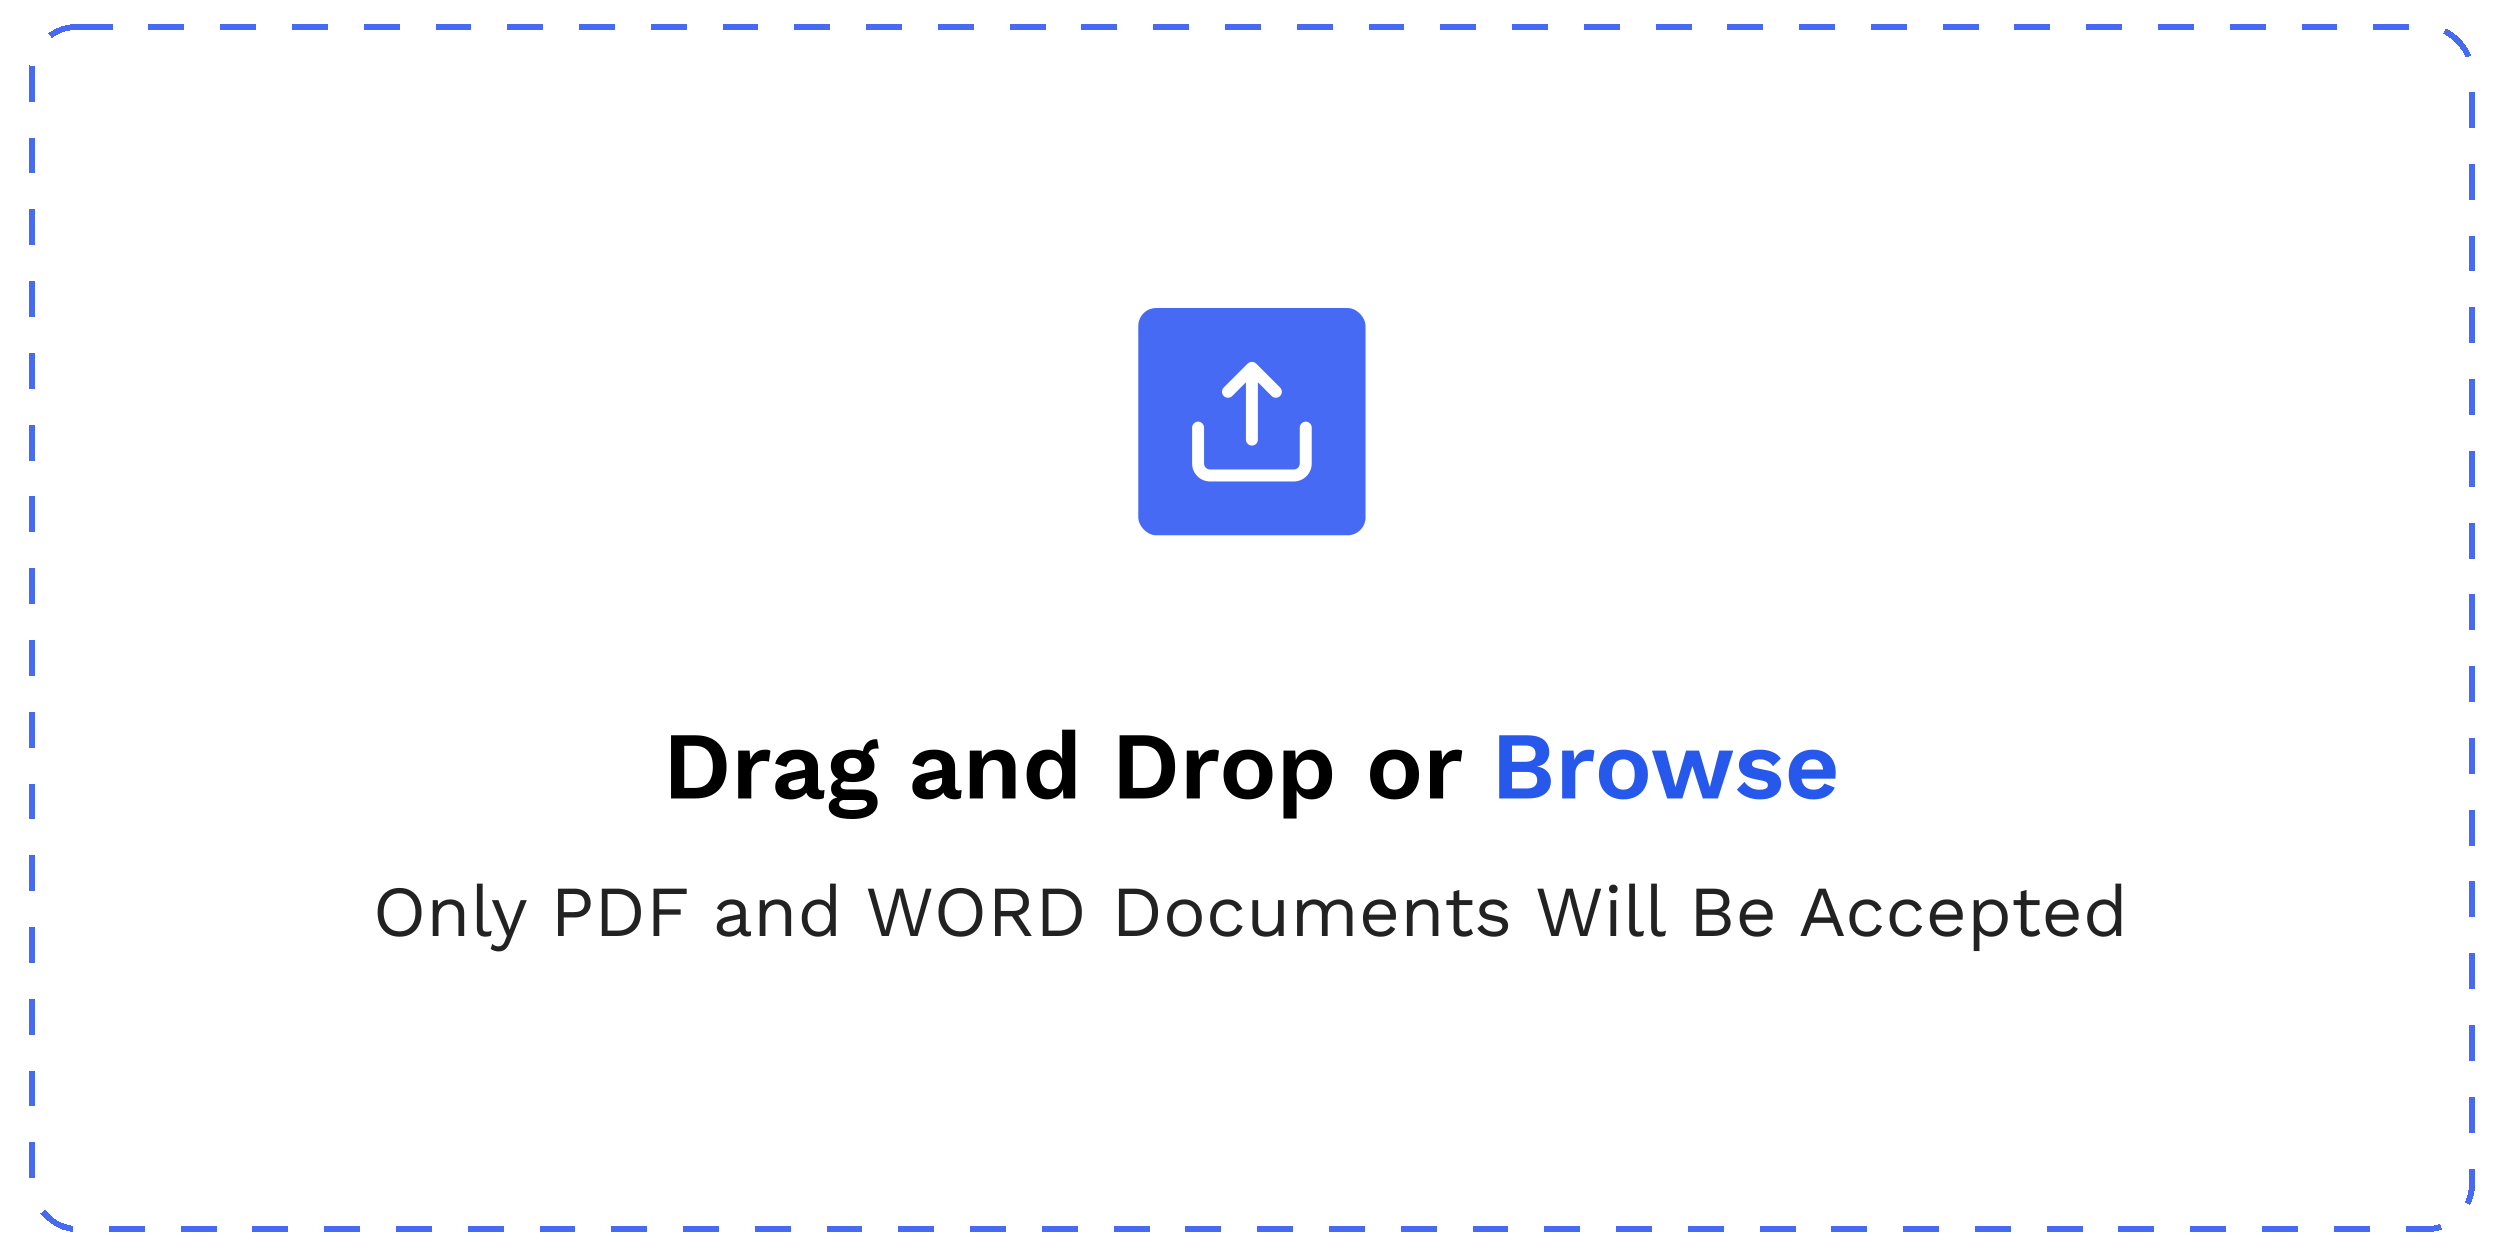 <svg width="418" height="210" viewBox="0 0 418 210" fill="none" xmlns="http://www.w3.org/2000/svg">
<g filter="url(#filter0_d_689_24974)">
<rect x="4.82" width="409" height="202" rx="8" fill="white" shape-rendering="crispEdges"/>
<rect x="5.32" y="0.5" width="408" height="201" rx="7.5" stroke="#466AF3" stroke-dasharray="6 6" shape-rendering="crispEdges"/>
<rect x="189.82" y="47" width="39" height="39" rx="3.5" fill="#466AF3"/>
<rect x="189.82" y="47" width="39" height="39" rx="3.5" stroke="white"/>
<path d="M206.03 62.21L208.32 59.91V69.5C208.32 69.765 208.426 70.019 208.613 70.207C208.801 70.394 209.055 70.5 209.32 70.5C209.586 70.5 209.84 70.394 210.027 70.207C210.215 70.019 210.32 69.765 210.32 69.5V59.91L212.61 62.21C212.703 62.304 212.814 62.378 212.936 62.429C213.058 62.48 213.188 62.506 213.32 62.506C213.452 62.506 213.583 62.48 213.705 62.429C213.827 62.378 213.937 62.304 214.03 62.21C214.124 62.117 214.198 62.006 214.249 61.885C214.3 61.763 214.326 61.632 214.326 61.5C214.326 61.368 214.3 61.237 214.249 61.115C214.198 60.993 214.124 60.883 214.03 60.79L210.03 56.79C209.935 56.699 209.823 56.627 209.7 56.58C209.457 56.48 209.184 56.48 208.94 56.58C208.818 56.627 208.705 56.699 208.61 56.79L204.61 60.79C204.517 60.883 204.443 60.994 204.393 61.116C204.342 61.237 204.316 61.368 204.316 61.5C204.316 61.632 204.342 61.762 204.393 61.884C204.443 62.006 204.517 62.117 204.61 62.21C204.704 62.303 204.814 62.377 204.936 62.428C205.058 62.478 205.188 62.504 205.32 62.504C205.452 62.504 205.583 62.478 205.705 62.428C205.826 62.377 205.937 62.303 206.03 62.21ZM218.32 66.5C218.055 66.5 217.801 66.605 217.613 66.793C217.426 66.98 217.32 67.235 217.32 67.5V73.5C217.32 73.765 217.215 74.019 217.027 74.207C216.84 74.394 216.586 74.5 216.32 74.5H202.32C202.055 74.5 201.801 74.394 201.613 74.207C201.426 74.019 201.32 73.765 201.32 73.5V67.5C201.32 67.235 201.215 66.98 201.027 66.793C200.84 66.605 200.586 66.5 200.32 66.5C200.055 66.5 199.801 66.605 199.613 66.793C199.426 66.98 199.32 67.235 199.32 67.5V73.5C199.32 74.296 199.636 75.059 200.199 75.621C200.762 76.184 201.525 76.5 202.32 76.5H216.32C217.116 76.5 217.879 76.184 218.442 75.621C219.004 75.059 219.32 74.296 219.32 73.5V67.5C219.32 67.235 219.215 66.98 219.027 66.793C218.84 66.605 218.586 66.5 218.32 66.5Z" fill="white"/>
<path d="M116.276 118.94C117.93 118.94 119.21 119.399 120.116 120.316C121.023 121.223 121.476 122.524 121.476 124.22C121.476 125.905 121.023 127.207 120.116 128.124C119.21 129.041 117.93 129.5 116.276 129.5H112.196V118.94H116.276ZM116.164 127.74C117.167 127.74 117.919 127.441 118.42 126.844C118.932 126.236 119.188 125.361 119.188 124.22C119.188 123.079 118.932 122.209 118.42 121.612C117.919 121.004 117.167 120.7 116.164 120.7H114.404V127.74H116.164ZM123.425 129.5V121.5H125.329L125.473 123.068C125.687 122.513 125.996 122.087 126.401 121.788C126.817 121.489 127.335 121.34 127.953 121.34C128.135 121.34 128.3 121.356 128.449 121.388C128.599 121.42 128.721 121.463 128.817 121.516L128.561 123.356C128.455 123.313 128.321 123.281 128.161 123.26C128.012 123.239 127.815 123.228 127.569 123.228C127.249 123.228 126.94 123.308 126.641 123.468C126.343 123.617 126.097 123.852 125.905 124.172C125.713 124.481 125.617 124.876 125.617 125.356V129.5H123.425ZM134.595 124.396C134.595 123.937 134.461 123.58 134.195 123.324C133.939 123.068 133.597 122.94 133.171 122.94C132.776 122.94 132.429 123.041 132.131 123.244C131.832 123.447 131.613 123.783 131.475 124.252L129.603 123.676C129.784 122.972 130.179 122.407 130.787 121.98C131.405 121.553 132.232 121.34 133.267 121.34C133.971 121.34 134.584 121.452 135.107 121.676C135.629 121.889 136.035 122.215 136.323 122.652C136.621 123.089 136.771 123.639 136.771 124.3V127.548C136.771 127.953 136.963 128.156 137.347 128.156C137.528 128.156 137.699 128.129 137.859 128.076L137.731 129.436C137.453 129.575 137.107 129.644 136.691 129.644C136.317 129.644 135.981 129.58 135.683 129.452C135.384 129.324 135.149 129.132 134.979 128.876C134.808 128.609 134.723 128.279 134.723 127.884V127.82L135.107 127.756C135.043 128.161 134.867 128.508 134.579 128.796C134.291 129.073 133.939 129.287 133.523 129.436C133.117 129.585 132.696 129.66 132.259 129.66C131.715 129.66 131.245 129.58 130.851 129.42C130.456 129.249 130.152 129.004 129.939 128.684C129.725 128.364 129.619 127.969 129.619 127.5C129.619 126.903 129.811 126.417 130.195 126.044C130.579 125.66 131.128 125.399 131.843 125.26L134.851 124.652L134.835 126.012L132.915 126.396C132.552 126.471 132.275 126.572 132.083 126.7C131.901 126.817 131.811 127.015 131.811 127.292C131.811 127.559 131.907 127.761 132.099 127.9C132.301 128.039 132.541 128.108 132.819 128.108C133.043 128.108 133.261 128.081 133.475 128.028C133.688 127.975 133.88 127.889 134.051 127.772C134.221 127.655 134.355 127.495 134.451 127.292C134.547 127.089 134.595 126.844 134.595 126.556V124.396ZM146.661 119.596L146.917 121.164C146.874 121.164 146.826 121.164 146.773 121.164C146.73 121.153 146.682 121.148 146.629 121.148C146.138 121.148 145.77 121.26 145.525 121.484C145.279 121.697 145.157 121.996 145.157 122.38L144.261 122.012C144.261 121.585 144.346 121.191 144.517 120.828C144.687 120.455 144.938 120.156 145.269 119.932C145.61 119.708 146.015 119.596 146.485 119.596C146.506 119.596 146.533 119.596 146.565 119.596C146.597 119.596 146.629 119.596 146.661 119.596ZM144.037 127.996C144.901 127.996 145.567 128.183 146.037 128.556C146.506 128.929 146.741 129.452 146.741 130.124C146.741 130.732 146.565 131.244 146.213 131.66C145.861 132.087 145.365 132.407 144.725 132.62C144.095 132.833 143.365 132.94 142.533 132.94C141.157 132.94 140.149 132.748 139.509 132.364C138.879 131.98 138.565 131.479 138.565 130.86C138.565 130.423 138.73 130.055 139.061 129.756C139.402 129.457 139.962 129.292 140.741 129.26L140.661 129.516C140.106 129.42 139.679 129.239 139.381 128.972C139.093 128.695 138.949 128.316 138.949 127.836C138.949 127.345 139.135 126.945 139.509 126.636C139.893 126.316 140.41 126.129 141.061 126.076L142.021 126.524H141.797C141.338 126.556 141.013 126.652 140.821 126.812C140.639 126.961 140.549 127.132 140.549 127.324C140.549 127.548 140.634 127.719 140.805 127.836C140.986 127.943 141.242 127.996 141.573 127.996H144.037ZM142.549 131.436C143.103 131.436 143.557 131.388 143.909 131.292C144.271 131.196 144.538 131.073 144.709 130.924C144.89 130.775 144.981 130.609 144.981 130.428C144.981 130.225 144.901 130.06 144.741 129.932C144.581 129.815 144.293 129.756 143.877 129.756H141.173C140.917 129.756 140.703 129.82 140.533 129.948C140.373 130.076 140.293 130.252 140.293 130.476C140.293 130.775 140.49 131.009 140.885 131.18C141.29 131.351 141.845 131.436 142.549 131.436ZM142.565 121.34C143.311 121.34 143.957 121.452 144.501 121.676C145.055 121.889 145.477 122.199 145.765 122.604C146.063 123.009 146.213 123.495 146.213 124.06C146.213 124.615 146.063 125.095 145.765 125.5C145.477 125.905 145.055 126.22 144.501 126.444C143.957 126.657 143.311 126.764 142.565 126.764C141.381 126.764 140.474 126.524 139.845 126.044C139.226 125.553 138.917 124.892 138.917 124.06C138.917 123.495 139.061 123.009 139.349 122.604C139.647 122.199 140.069 121.889 140.613 121.676C141.157 121.452 141.807 121.34 142.565 121.34ZM142.565 122.716C142.138 122.716 141.786 122.833 141.509 123.068C141.231 123.303 141.093 123.628 141.093 124.044C141.093 124.46 141.231 124.791 141.509 125.036C141.786 125.271 142.138 125.388 142.565 125.388C142.991 125.388 143.338 125.271 143.605 125.036C143.882 124.791 144.021 124.46 144.021 124.044C144.021 123.628 143.882 123.303 143.605 123.068C143.338 122.833 142.991 122.716 142.565 122.716ZM157.517 124.396C157.517 123.937 157.383 123.58 157.117 123.324C156.861 123.068 156.519 122.94 156.093 122.94C155.698 122.94 155.351 123.041 155.053 123.244C154.754 123.447 154.535 123.783 154.397 124.252L152.525 123.676C152.706 122.972 153.101 122.407 153.709 121.98C154.327 121.553 155.154 121.34 156.189 121.34C156.893 121.34 157.506 121.452 158.029 121.676C158.551 121.889 158.957 122.215 159.245 122.652C159.543 123.089 159.693 123.639 159.693 124.3V127.548C159.693 127.953 159.885 128.156 160.269 128.156C160.45 128.156 160.621 128.129 160.781 128.076L160.653 129.436C160.375 129.575 160.029 129.644 159.613 129.644C159.239 129.644 158.903 129.58 158.605 129.452C158.306 129.324 158.071 129.132 157.901 128.876C157.73 128.609 157.645 128.279 157.645 127.884V127.82L158.029 127.756C157.965 128.161 157.789 128.508 157.501 128.796C157.213 129.073 156.861 129.287 156.445 129.436C156.039 129.585 155.618 129.66 155.181 129.66C154.637 129.66 154.167 129.58 153.773 129.42C153.378 129.249 153.074 129.004 152.861 128.684C152.647 128.364 152.541 127.969 152.541 127.5C152.541 126.903 152.733 126.417 153.117 126.044C153.501 125.66 154.05 125.399 154.765 125.26L157.773 124.652L157.757 126.012L155.837 126.396C155.474 126.471 155.197 126.572 155.005 126.7C154.823 126.817 154.733 127.015 154.733 127.292C154.733 127.559 154.829 127.761 155.021 127.9C155.223 128.039 155.463 128.108 155.741 128.108C155.965 128.108 156.183 128.081 156.397 128.028C156.61 127.975 156.802 127.889 156.973 127.772C157.143 127.655 157.277 127.495 157.373 127.292C157.469 127.089 157.517 126.844 157.517 126.556V124.396ZM162.144 129.5V121.5H164.112L164.24 123.9L163.968 123.644C164.096 123.121 164.299 122.689 164.576 122.348C164.854 122.007 165.19 121.756 165.584 121.596C165.99 121.425 166.432 121.34 166.912 121.34C167.467 121.34 167.958 121.447 168.384 121.66C168.822 121.873 169.163 122.199 169.408 122.636C169.664 123.063 169.792 123.601 169.792 124.252V129.5H167.6V124.876C167.6 124.193 167.467 123.724 167.2 123.468C166.934 123.201 166.587 123.068 166.16 123.068C165.862 123.068 165.568 123.143 165.28 123.292C165.003 123.431 164.774 123.66 164.592 123.98C164.422 124.3 164.336 124.727 164.336 125.26V129.5H162.144ZM175.074 129.66C174.413 129.66 173.821 129.495 173.298 129.164C172.786 128.833 172.381 128.359 172.082 127.74C171.794 127.121 171.65 126.38 171.65 125.516C171.65 124.631 171.805 123.879 172.114 123.26C172.424 122.631 172.84 122.156 173.362 121.836C173.896 121.505 174.493 121.34 175.154 121.34C175.858 121.34 176.44 121.543 176.898 121.948C177.357 122.353 177.656 122.876 177.794 123.516L177.586 123.772V117.996H179.778V129.5H177.81L177.666 127.068L177.938 127.196C177.864 127.697 177.693 128.135 177.426 128.508C177.16 128.871 176.824 129.153 176.418 129.356C176.013 129.559 175.565 129.66 175.074 129.66ZM175.714 127.98C176.098 127.98 176.429 127.884 176.706 127.692C176.984 127.489 177.197 127.196 177.346 126.812C177.506 126.428 177.586 125.969 177.586 125.436C177.586 124.924 177.512 124.492 177.362 124.14C177.213 123.777 177 123.5 176.722 123.308C176.445 123.116 176.12 123.02 175.746 123.02C175.149 123.02 174.68 123.233 174.338 123.66C174.008 124.076 173.842 124.689 173.842 125.5C173.842 126.311 174.008 126.929 174.338 127.356C174.669 127.772 175.128 127.98 175.714 127.98ZM191.276 118.94C192.93 118.94 194.21 119.399 195.116 120.316C196.023 121.223 196.476 122.524 196.476 124.22C196.476 125.905 196.023 127.207 195.116 128.124C194.21 129.041 192.93 129.5 191.276 129.5H187.196V118.94H191.276ZM191.164 127.74C192.167 127.74 192.919 127.441 193.42 126.844C193.932 126.236 194.188 125.361 194.188 124.22C194.188 123.079 193.932 122.209 193.42 121.612C192.919 121.004 192.167 120.7 191.164 120.7H189.404V127.74H191.164ZM198.425 129.5V121.5H200.329L200.473 123.068C200.687 122.513 200.996 122.087 201.401 121.788C201.817 121.489 202.335 121.34 202.953 121.34C203.135 121.34 203.3 121.356 203.449 121.388C203.599 121.42 203.721 121.463 203.817 121.516L203.561 123.356C203.455 123.313 203.321 123.281 203.161 123.26C203.012 123.239 202.815 123.228 202.569 123.228C202.249 123.228 201.94 123.308 201.641 123.468C201.343 123.617 201.097 123.852 200.905 124.172C200.713 124.481 200.617 124.876 200.617 125.356V129.5H198.425ZM208.667 121.34C209.478 121.34 210.187 121.505 210.795 121.836C211.414 122.167 211.894 122.641 212.235 123.26C212.587 123.879 212.763 124.625 212.763 125.5C212.763 126.364 212.587 127.111 212.235 127.74C211.894 128.359 211.414 128.833 210.795 129.164C210.187 129.495 209.478 129.66 208.667 129.66C207.867 129.66 207.158 129.495 206.539 129.164C205.921 128.833 205.435 128.359 205.083 127.74C204.742 127.111 204.571 126.364 204.571 125.5C204.571 124.625 204.742 123.879 205.083 123.26C205.435 122.641 205.921 122.167 206.539 121.836C207.158 121.505 207.867 121.34 208.667 121.34ZM208.667 122.972C208.262 122.972 207.915 123.068 207.627 123.26C207.35 123.441 207.137 123.719 206.987 124.092C206.838 124.465 206.763 124.935 206.763 125.5C206.763 126.065 206.838 126.535 206.987 126.908C207.137 127.281 207.35 127.564 207.627 127.756C207.915 127.937 208.262 128.028 208.667 128.028C209.062 128.028 209.398 127.937 209.675 127.756C209.963 127.564 210.182 127.281 210.331 126.908C210.481 126.535 210.555 126.065 210.555 125.5C210.555 124.935 210.481 124.465 210.331 124.092C210.182 123.719 209.963 123.441 209.675 123.26C209.398 123.068 209.062 122.972 208.667 122.972ZM214.597 132.86V121.5H216.565L216.709 124.044L216.437 123.756C216.533 123.287 216.709 122.871 216.965 122.508C217.232 122.145 217.568 121.863 217.973 121.66C218.379 121.447 218.832 121.34 219.333 121.34C219.984 121.34 220.565 121.505 221.077 121.836C221.589 122.167 221.989 122.641 222.277 123.26C222.576 123.868 222.725 124.609 222.725 125.484C222.725 126.359 222.576 127.111 222.277 127.74C221.979 128.359 221.568 128.833 221.045 129.164C220.533 129.495 219.947 129.66 219.285 129.66C218.581 129.66 217.995 129.463 217.525 129.068C217.067 128.673 216.752 128.177 216.581 127.58L216.789 127.244V132.86H214.597ZM218.645 127.98C219.232 127.98 219.691 127.772 220.021 127.356C220.363 126.929 220.533 126.311 220.533 125.5C220.533 124.689 220.368 124.076 220.037 123.66C219.717 123.233 219.264 123.02 218.677 123.02C218.304 123.02 217.973 123.121 217.685 123.324C217.408 123.516 217.189 123.799 217.029 124.172C216.869 124.535 216.789 124.977 216.789 125.5C216.789 126.012 216.864 126.455 217.013 126.828C217.163 127.201 217.376 127.489 217.653 127.692C217.941 127.884 218.272 127.98 218.645 127.98ZM233.167 121.34C233.978 121.34 234.687 121.505 235.295 121.836C235.914 122.167 236.394 122.641 236.735 123.26C237.087 123.879 237.263 124.625 237.263 125.5C237.263 126.364 237.087 127.111 236.735 127.74C236.394 128.359 235.914 128.833 235.295 129.164C234.687 129.495 233.978 129.66 233.167 129.66C232.367 129.66 231.658 129.495 231.039 129.164C230.421 128.833 229.935 128.359 229.583 127.74C229.242 127.111 229.071 126.364 229.071 125.5C229.071 124.625 229.242 123.879 229.583 123.26C229.935 122.641 230.421 122.167 231.039 121.836C231.658 121.505 232.367 121.34 233.167 121.34ZM233.167 122.972C232.762 122.972 232.415 123.068 232.127 123.26C231.85 123.441 231.637 123.719 231.487 124.092C231.338 124.465 231.263 124.935 231.263 125.5C231.263 126.065 231.338 126.535 231.487 126.908C231.637 127.281 231.85 127.564 232.127 127.756C232.415 127.937 232.762 128.028 233.167 128.028C233.562 128.028 233.898 127.937 234.175 127.756C234.463 127.564 234.682 127.281 234.831 126.908C234.981 126.535 235.055 126.065 235.055 125.5C235.055 124.935 234.981 124.465 234.831 124.092C234.682 123.719 234.463 123.441 234.175 123.26C233.898 123.068 233.562 122.972 233.167 122.972ZM239.097 129.5V121.5H241.001L241.145 123.068C241.359 122.513 241.668 122.087 242.073 121.788C242.489 121.489 243.007 121.34 243.625 121.34C243.807 121.34 243.972 121.356 244.121 121.388C244.271 121.42 244.393 121.463 244.489 121.516L244.233 123.356C244.127 123.313 243.993 123.281 243.833 123.26C243.684 123.239 243.487 123.228 243.241 123.228C242.921 123.228 242.612 123.308 242.313 123.468C242.015 123.617 241.769 123.852 241.577 124.172C241.385 124.481 241.289 124.876 241.289 125.356V129.5H239.097Z" fill="black"/>
<path d="M250.665 129.5V118.94H255.289C256.569 118.94 257.513 119.191 258.121 119.692C258.729 120.193 259.033 120.903 259.033 121.82C259.033 122.385 258.862 122.887 258.521 123.324C258.18 123.761 257.678 124.039 257.017 124.156V124.172C257.753 124.279 258.318 124.556 258.713 125.004C259.108 125.452 259.305 125.985 259.305 126.604C259.305 127.511 258.974 128.22 258.313 128.732C257.662 129.244 256.708 129.5 255.449 129.5H250.665ZM252.809 127.836H255.257C255.854 127.836 256.297 127.713 256.585 127.468C256.873 127.223 257.017 126.881 257.017 126.444C257.017 125.996 256.873 125.655 256.585 125.42C256.297 125.185 255.854 125.068 255.257 125.068H252.809V127.836ZM252.809 123.372H255.001C256.164 123.372 256.745 122.919 256.745 122.012C256.745 121.105 256.164 120.652 255.001 120.652H252.809V123.372ZM261.191 129.5V121.5H263.095L263.239 123.068C263.452 122.513 263.762 122.087 264.167 121.788C264.583 121.489 265.1 121.34 265.719 121.34C265.9 121.34 266.066 121.356 266.215 121.388C266.364 121.42 266.487 121.463 266.583 121.516L266.327 123.356C266.22 123.313 266.087 123.281 265.927 123.26C265.778 123.239 265.58 123.228 265.335 123.228C265.015 123.228 264.706 123.308 264.407 123.468C264.108 123.617 263.863 123.852 263.671 124.172C263.479 124.481 263.383 124.876 263.383 125.356V129.5H261.191ZM271.433 121.34C272.243 121.34 272.953 121.505 273.561 121.836C274.179 122.167 274.659 122.641 275.001 123.26C275.353 123.879 275.529 124.625 275.529 125.5C275.529 126.364 275.353 127.111 275.001 127.74C274.659 128.359 274.179 128.833 273.561 129.164C272.953 129.495 272.243 129.66 271.433 129.66C270.633 129.66 269.923 129.495 269.305 129.164C268.686 128.833 268.201 128.359 267.849 127.74C267.507 127.111 267.337 126.364 267.337 125.5C267.337 124.625 267.507 123.879 267.849 123.26C268.201 122.641 268.686 122.167 269.305 121.836C269.923 121.505 270.633 121.34 271.433 121.34ZM271.433 122.972C271.027 122.972 270.681 123.068 270.393 123.26C270.115 123.441 269.902 123.719 269.753 124.092C269.603 124.465 269.529 124.935 269.529 125.5C269.529 126.065 269.603 126.535 269.753 126.908C269.902 127.281 270.115 127.564 270.393 127.756C270.681 127.937 271.027 128.028 271.433 128.028C271.827 128.028 272.163 127.937 272.441 127.756C272.729 127.564 272.947 127.281 273.097 126.908C273.246 126.535 273.321 126.065 273.321 125.5C273.321 124.935 273.246 124.465 273.097 124.092C272.947 123.719 272.729 123.441 272.441 123.26C272.163 123.068 271.827 122.972 271.433 122.972ZM287.464 121.5H289.8L287.24 129.5H284.712L282.968 124.06L281.288 129.5H278.76L276.2 121.5H278.536L280.136 127.628L281.912 121.5H284.088L285.88 127.628L287.464 121.5ZM294.25 129.66C293.44 129.66 292.698 129.516 292.026 129.228C291.365 128.94 290.826 128.535 290.41 128.012L291.674 126.732C291.93 127.116 292.272 127.431 292.698 127.676C293.125 127.921 293.632 128.044 294.218 128.044C294.634 128.044 294.965 127.985 295.21 127.868C295.466 127.74 295.594 127.543 295.594 127.276C295.594 127.105 295.536 126.961 295.418 126.844C295.301 126.716 295.066 126.615 294.714 126.54L293.306 126.252C292.378 126.06 291.717 125.772 291.322 125.388C290.938 124.993 290.746 124.487 290.746 123.868C290.746 123.431 290.874 123.02 291.13 122.636C291.397 122.252 291.792 121.943 292.314 121.708C292.837 121.463 293.488 121.34 294.266 121.34C295.066 121.34 295.76 121.468 296.346 121.724C296.944 121.969 297.413 122.337 297.754 122.828L296.442 124.108C296.208 123.735 295.898 123.452 295.514 123.26C295.141 123.057 294.746 122.956 294.33 122.956C294.032 122.956 293.776 122.988 293.562 123.052C293.349 123.116 293.189 123.207 293.082 123.324C292.976 123.431 292.922 123.569 292.922 123.74C292.922 123.911 292.997 124.06 293.146 124.188C293.296 124.305 293.568 124.407 293.962 124.492L295.594 124.828C296.384 124.988 296.949 125.26 297.29 125.644C297.632 126.017 297.802 126.471 297.802 127.004C297.802 127.516 297.664 127.975 297.386 128.38C297.12 128.775 296.72 129.089 296.186 129.324C295.664 129.548 295.018 129.66 294.25 129.66ZM303.231 129.66C302.389 129.66 301.653 129.495 301.023 129.164C300.405 128.833 299.925 128.359 299.583 127.74C299.242 127.121 299.071 126.375 299.071 125.5C299.071 124.625 299.242 123.879 299.583 123.26C299.925 122.641 300.399 122.167 301.007 121.836C301.626 121.505 302.33 121.34 303.119 121.34C303.93 121.34 304.618 121.505 305.183 121.836C305.749 122.156 306.181 122.599 306.479 123.164C306.778 123.719 306.927 124.353 306.927 125.068C306.927 125.281 306.922 125.484 306.911 125.676C306.901 125.868 306.885 126.039 306.863 126.188H300.479V124.668H305.903L304.847 125.052C304.847 124.38 304.693 123.863 304.383 123.5C304.085 123.137 303.658 122.956 303.103 122.956C302.698 122.956 302.346 123.052 302.047 123.244C301.759 123.436 301.541 123.724 301.391 124.108C301.242 124.481 301.167 124.956 301.167 125.532C301.167 126.097 301.247 126.567 301.407 126.94C301.578 127.303 301.813 127.575 302.111 127.756C302.421 127.937 302.789 128.028 303.215 128.028C303.685 128.028 304.063 127.937 304.351 127.756C304.639 127.575 304.863 127.324 305.023 127.004L306.767 127.676C306.597 128.092 306.335 128.449 305.983 128.748C305.642 129.047 305.231 129.276 304.751 129.436C304.282 129.585 303.775 129.66 303.231 129.66Z" fill="#2558EB"/>
<path d="M66.808 144.46C67.56 144.46 68.208 144.628 68.752 144.964C69.304 145.292 69.728 145.76 70.024 146.368C70.328 146.976 70.48 147.7 70.48 148.54C70.48 149.38 70.328 150.104 70.024 150.712C69.728 151.32 69.304 151.792 68.752 152.128C68.208 152.456 67.56 152.62 66.808 152.62C66.056 152.62 65.404 152.456 64.852 152.128C64.308 151.792 63.884 151.32 63.58 150.712C63.284 150.104 63.136 149.38 63.136 148.54C63.136 147.7 63.284 146.976 63.58 146.368C63.884 145.76 64.308 145.292 64.852 144.964C65.404 144.628 66.056 144.46 66.808 144.46ZM66.808 145.36C66.264 145.36 65.792 145.488 65.392 145.744C64.992 145.992 64.684 146.356 64.468 146.836C64.252 147.308 64.144 147.876 64.144 148.54C64.144 149.204 64.252 149.776 64.468 150.256C64.684 150.728 64.992 151.092 65.392 151.348C65.792 151.596 66.264 151.72 66.808 151.72C67.36 151.72 67.832 151.596 68.224 151.348C68.624 151.092 68.932 150.728 69.148 150.256C69.364 149.776 69.472 149.204 69.472 148.54C69.472 147.876 69.364 147.308 69.148 146.836C68.932 146.356 68.624 145.992 68.224 145.744C67.832 145.488 67.36 145.36 66.808 145.36ZM72.354 152.5V146.5H73.194L73.278 147.844L73.122 147.712C73.25 147.392 73.422 147.136 73.638 146.944C73.854 146.744 74.102 146.6 74.382 146.512C74.67 146.424 74.966 146.38 75.27 146.38C75.702 146.38 76.094 146.464 76.446 146.632C76.798 146.792 77.078 147.04 77.286 147.376C77.502 147.712 77.61 148.14 77.61 148.66V152.5H76.65V148.996C76.65 148.332 76.506 147.872 76.218 147.616C75.938 147.352 75.59 147.22 75.174 147.22C74.886 147.22 74.598 147.288 74.31 147.424C74.022 147.56 73.782 147.78 73.59 148.084C73.406 148.388 73.314 148.796 73.314 149.308V152.5H72.354ZM80.696 143.74V150.976C80.696 151.28 80.752 151.492 80.864 151.612C80.976 151.724 81.156 151.78 81.404 151.78C81.564 151.78 81.696 151.768 81.8 151.744C81.904 151.72 82.044 151.676 82.22 151.612L82.064 152.452C81.936 152.508 81.796 152.548 81.644 152.572C81.492 152.604 81.336 152.62 81.176 152.62C80.688 152.62 80.324 152.488 80.084 152.224C79.852 151.96 79.736 151.556 79.736 151.012V143.74H80.696ZM88.079 146.5L85.259 153.508C85.107 153.9 84.939 154.208 84.755 154.432C84.579 154.664 84.379 154.828 84.155 154.924C83.939 155.028 83.687 155.08 83.399 155.08C83.127 155.08 82.875 155.04 82.643 154.96C82.419 154.888 82.219 154.788 82.043 154.66L82.307 153.82C82.467 153.964 82.635 154.068 82.811 154.132C82.995 154.204 83.175 154.24 83.351 154.24C83.559 154.24 83.755 154.176 83.939 154.048C84.123 153.92 84.291 153.66 84.443 153.268L84.755 152.488L84.155 151.06L82.247 146.5H83.339L84.839 150.412L85.211 151.48L85.643 150.292L87.047 146.5H88.079ZM96.096 144.58C96.632 144.58 97.096 144.68 97.488 144.88C97.888 145.072 98.2 145.348 98.424 145.708C98.648 146.068 98.76 146.496 98.76 146.992C98.76 147.488 98.648 147.916 98.424 148.276C98.2 148.636 97.888 148.916 97.488 149.116C97.096 149.308 96.632 149.404 96.096 149.404H94.26V152.5H93.3V144.58H96.096ZM95.952 148.504C96.576 148.504 97.032 148.376 97.32 148.12C97.608 147.856 97.752 147.48 97.752 146.992C97.752 146.496 97.608 146.12 97.32 145.864C97.032 145.608 96.576 145.48 95.952 145.48H94.26V148.504H95.952ZM103.18 144.58C104.42 144.58 105.392 144.924 106.096 145.612C106.808 146.292 107.164 147.268 107.164 148.54C107.164 149.812 106.808 150.792 106.096 151.48C105.392 152.16 104.42 152.5 103.18 152.5H100.624V144.58H103.18ZM103.276 151.6C104.18 151.6 104.884 151.332 105.388 150.796C105.9 150.252 106.156 149.5 106.156 148.54C106.156 147.58 105.9 146.832 105.388 146.296C104.884 145.752 104.18 145.48 103.276 145.48H101.584V151.6H103.276ZM114.817 145.48H110.233V148.036H113.809V148.936H110.233V152.5H109.273V144.58H114.817V145.48ZM123.729 148.624C123.729 148.176 123.609 147.832 123.369 147.592C123.129 147.344 122.789 147.22 122.349 147.22C121.933 147.22 121.581 147.312 121.293 147.496C121.005 147.672 120.793 147.96 120.657 148.36L119.877 147.88C120.037 147.432 120.333 147.072 120.765 146.8C121.197 146.52 121.733 146.38 122.373 146.38C122.805 146.38 123.197 146.456 123.549 146.608C123.901 146.752 124.177 146.976 124.377 147.28C124.585 147.576 124.689 147.96 124.689 148.432V151.336C124.689 151.624 124.841 151.768 125.145 151.768C125.297 151.768 125.445 151.748 125.589 151.708L125.541 152.464C125.381 152.544 125.173 152.584 124.917 152.584C124.685 152.584 124.477 152.54 124.293 152.452C124.109 152.364 123.965 152.232 123.861 152.056C123.757 151.872 123.705 151.644 123.705 151.372V151.252L123.945 151.288C123.849 151.6 123.685 151.856 123.453 152.056C123.221 152.248 122.961 152.392 122.673 152.488C122.385 152.576 122.101 152.62 121.821 152.62C121.469 152.62 121.141 152.56 120.837 152.44C120.533 152.32 120.289 152.14 120.105 151.9C119.929 151.652 119.841 151.348 119.841 150.988C119.841 150.54 119.989 150.172 120.285 149.884C120.589 149.588 121.009 149.388 121.545 149.284L123.921 148.816V149.608L121.989 150.004C121.597 150.084 121.305 150.196 121.113 150.34C120.921 150.484 120.825 150.684 120.825 150.94C120.825 151.188 120.921 151.392 121.113 151.552C121.313 151.704 121.593 151.78 121.953 151.78C122.185 151.78 122.405 151.752 122.613 151.696C122.829 151.632 123.021 151.54 123.189 151.42C123.357 151.292 123.489 151.136 123.585 150.952C123.681 150.76 123.729 150.536 123.729 150.28V148.624ZM127.022 152.5V146.5H127.862L127.946 147.844L127.79 147.712C127.918 147.392 128.09 147.136 128.306 146.944C128.522 146.744 128.77 146.6 129.05 146.512C129.338 146.424 129.634 146.38 129.938 146.38C130.37 146.38 130.762 146.464 131.114 146.632C131.466 146.792 131.746 147.04 131.954 147.376C132.17 147.712 132.278 148.14 132.278 148.66V152.5H131.318V148.996C131.318 148.332 131.174 147.872 130.886 147.616C130.606 147.352 130.258 147.22 129.842 147.22C129.554 147.22 129.266 147.288 128.978 147.424C128.69 147.56 128.45 147.78 128.258 148.084C128.074 148.388 127.982 148.796 127.982 149.308V152.5H127.022ZM136.792 152.62C136.296 152.62 135.84 152.496 135.424 152.248C135.008 152 134.676 151.644 134.428 151.18C134.18 150.708 134.056 150.148 134.056 149.5C134.056 148.836 134.188 148.272 134.452 147.808C134.716 147.344 135.064 146.992 135.496 146.752C135.928 146.504 136.392 146.38 136.888 146.38C137.384 146.38 137.812 146.508 138.172 146.764C138.54 147.02 138.784 147.36 138.904 147.784L138.784 147.868V143.74H139.744V152.5H138.904L138.82 151.048L138.952 150.976C138.896 151.328 138.76 151.628 138.544 151.876C138.336 152.116 138.076 152.3 137.764 152.428C137.46 152.556 137.136 152.62 136.792 152.62ZM136.888 151.78C137.272 151.78 137.604 151.684 137.884 151.492C138.172 151.3 138.392 151.028 138.544 150.676C138.704 150.316 138.784 149.896 138.784 149.416C138.784 148.96 138.704 148.568 138.544 148.24C138.392 147.912 138.176 147.66 137.896 147.484C137.624 147.308 137.304 147.22 136.936 147.22C136.328 147.22 135.856 147.428 135.52 147.844C135.184 148.26 135.016 148.812 135.016 149.5C135.016 150.188 135.18 150.74 135.508 151.156C135.836 151.572 136.296 151.78 136.888 151.78ZM147.428 152.5L145.088 144.58H146.084L148.04 151.624L149.9 144.58H150.992L152.852 151.648L154.808 144.58H155.756L153.428 152.5H152.24L150.836 147.364L150.428 145.576H150.416L150.008 147.364L148.616 152.5H147.428ZM160.582 144.46C161.334 144.46 161.982 144.628 162.526 144.964C163.078 145.292 163.502 145.76 163.798 146.368C164.102 146.976 164.254 147.7 164.254 148.54C164.254 149.38 164.102 150.104 163.798 150.712C163.502 151.32 163.078 151.792 162.526 152.128C161.982 152.456 161.334 152.62 160.582 152.62C159.83 152.62 159.178 152.456 158.626 152.128C158.082 151.792 157.658 151.32 157.354 150.712C157.058 150.104 156.91 149.38 156.91 148.54C156.91 147.7 157.058 146.976 157.354 146.368C157.658 145.76 158.082 145.292 158.626 144.964C159.178 144.628 159.83 144.46 160.582 144.46ZM160.582 145.36C160.038 145.36 159.566 145.488 159.166 145.744C158.766 145.992 158.458 146.356 158.242 146.836C158.026 147.308 157.918 147.876 157.918 148.54C157.918 149.204 158.026 149.776 158.242 150.256C158.458 150.728 158.766 151.092 159.166 151.348C159.566 151.596 160.038 151.72 160.582 151.72C161.134 151.72 161.606 151.596 161.998 151.348C162.398 151.092 162.706 150.728 162.922 150.256C163.138 149.776 163.246 149.204 163.246 148.54C163.246 147.876 163.138 147.308 162.922 146.836C162.706 146.356 162.398 145.992 161.998 145.744C161.606 145.488 161.134 145.36 160.582 145.36ZM169.366 144.58C170.174 144.58 170.822 144.788 171.31 145.204C171.798 145.62 172.042 146.184 172.042 146.896C172.042 147.608 171.794 148.164 171.298 148.564C170.81 148.956 170.162 149.152 169.354 149.152L169.27 149.212H167.326V152.5H166.366V144.58H169.366ZM169.354 148.312C169.922 148.312 170.342 148.196 170.614 147.964C170.894 147.724 171.034 147.368 171.034 146.896C171.034 146.424 170.894 146.072 170.614 145.84C170.342 145.6 169.922 145.48 169.354 145.48H167.326V148.312H169.354ZM169.906 148.504L172.522 152.5H171.382L169.102 149.032L169.906 148.504ZM176.903 144.58C178.143 144.58 179.115 144.924 179.819 145.612C180.531 146.292 180.887 147.268 180.887 148.54C180.887 149.812 180.531 150.792 179.819 151.48C179.115 152.16 178.143 152.5 176.903 152.5H174.347V144.58H176.903ZM176.999 151.6C177.903 151.6 178.607 151.332 179.111 150.796C179.623 150.252 179.879 149.5 179.879 148.54C179.879 147.58 179.623 146.832 179.111 146.296C178.607 145.752 177.903 145.48 176.999 145.48H175.307V151.6H176.999ZM189.641 144.58C190.881 144.58 191.853 144.924 192.557 145.612C193.269 146.292 193.625 147.268 193.625 148.54C193.625 149.812 193.269 150.792 192.557 151.48C191.853 152.16 190.881 152.5 189.641 152.5H187.085V144.58H189.641ZM189.737 151.6C190.641 151.6 191.345 151.332 191.849 150.796C192.361 150.252 192.617 149.5 192.617 148.54C192.617 147.58 192.361 146.832 191.849 146.296C191.345 145.752 190.641 145.48 189.737 145.48H188.045V151.6H189.737ZM198.037 146.38C198.605 146.38 199.105 146.504 199.537 146.752C199.977 147 200.321 147.36 200.569 147.832C200.817 148.296 200.941 148.852 200.941 149.5C200.941 150.148 200.817 150.708 200.569 151.18C200.321 151.644 199.977 152 199.537 152.248C199.105 152.496 198.605 152.62 198.037 152.62C197.477 152.62 196.977 152.496 196.537 152.248C196.097 152 195.753 151.644 195.505 151.18C195.257 150.708 195.133 150.148 195.133 149.5C195.133 148.852 195.257 148.296 195.505 147.832C195.753 147.36 196.097 147 196.537 146.752C196.977 146.504 197.477 146.38 198.037 146.38ZM198.037 147.208C197.629 147.208 197.281 147.3 196.993 147.484C196.705 147.668 196.481 147.932 196.321 148.276C196.169 148.612 196.093 149.02 196.093 149.5C196.093 149.972 196.169 150.38 196.321 150.724C196.481 151.068 196.705 151.332 196.993 151.516C197.281 151.7 197.629 151.792 198.037 151.792C198.445 151.792 198.793 151.7 199.081 151.516C199.369 151.332 199.589 151.068 199.741 150.724C199.901 150.38 199.981 149.972 199.981 149.5C199.981 149.02 199.901 148.612 199.741 148.276C199.589 147.932 199.369 147.668 199.081 147.484C198.793 147.3 198.445 147.208 198.037 147.208ZM205.233 146.38C205.649 146.38 206.013 146.444 206.325 146.572C206.645 146.7 206.921 146.884 207.153 147.124C207.385 147.364 207.573 147.648 207.717 147.976L206.805 148.408C206.677 148.024 206.481 147.732 206.217 147.532C205.961 147.324 205.625 147.22 205.209 147.22C204.809 147.22 204.465 147.312 204.177 147.496C203.889 147.672 203.669 147.932 203.517 148.276C203.365 148.612 203.289 149.02 203.289 149.5C203.289 149.972 203.365 150.38 203.517 150.724C203.669 151.068 203.889 151.332 204.177 151.516C204.465 151.692 204.809 151.78 205.209 151.78C205.521 151.78 205.789 151.732 206.013 151.636C206.245 151.54 206.433 151.4 206.577 151.216C206.729 151.032 206.833 150.808 206.889 150.544L207.777 150.856C207.641 151.224 207.453 151.54 207.213 151.804C206.981 152.068 206.697 152.272 206.361 152.416C206.033 152.552 205.657 152.62 205.233 152.62C204.673 152.62 204.173 152.496 203.733 152.248C203.293 152 202.949 151.644 202.701 151.18C202.453 150.708 202.329 150.148 202.329 149.5C202.329 148.852 202.453 148.296 202.701 147.832C202.949 147.36 203.293 147 203.733 146.752C204.173 146.504 204.673 146.38 205.233 146.38ZM211.636 152.62C211.252 152.62 210.888 152.548 210.544 152.404C210.208 152.26 209.932 152.028 209.716 151.708C209.508 151.38 209.404 150.956 209.404 150.436V146.5H210.364V150.184C210.364 150.792 210.496 151.212 210.76 151.444C211.024 151.668 211.396 151.78 211.876 151.78C212.1 151.78 212.32 151.744 212.536 151.672C212.752 151.592 212.944 151.472 213.112 151.312C213.288 151.144 213.424 150.932 213.52 150.676C213.624 150.42 213.676 150.116 213.676 149.764V146.5H214.636V152.5H213.796L213.736 151.588C213.528 151.948 213.244 152.212 212.884 152.38C212.532 152.54 212.116 152.62 211.636 152.62ZM216.87 152.5V146.5H217.71L217.77 147.436C217.986 147.068 218.266 146.8 218.61 146.632C218.962 146.464 219.322 146.38 219.69 146.38C220.114 146.38 220.514 146.476 220.89 146.668C221.266 146.86 221.554 147.156 221.754 147.556C221.882 147.284 222.062 147.064 222.294 146.896C222.526 146.72 222.778 146.592 223.05 146.512C223.33 146.424 223.594 146.38 223.842 146.38C224.226 146.38 224.59 146.46 224.934 146.62C225.286 146.78 225.574 147.028 225.798 147.364C226.022 147.7 226.134 148.132 226.134 148.66V152.5H225.174V148.756C225.174 148.212 225.038 147.82 224.766 147.58C224.494 147.34 224.158 147.22 223.758 147.22C223.446 147.22 223.154 147.296 222.882 147.448C222.61 147.6 222.39 147.824 222.222 148.12C222.062 148.416 221.982 148.78 221.982 149.212V152.5H221.022V148.756C221.022 148.212 220.886 147.82 220.614 147.58C220.342 147.34 220.006 147.22 219.606 147.22C219.342 147.22 219.07 147.292 218.79 147.436C218.518 147.572 218.29 147.792 218.106 148.096C217.922 148.4 217.83 148.8 217.83 149.296V152.5H216.87ZM230.815 152.62C230.247 152.62 229.739 152.496 229.291 152.248C228.851 152 228.507 151.644 228.259 151.18C228.011 150.708 227.887 150.148 227.887 149.5C227.887 148.852 228.011 148.296 228.259 147.832C228.507 147.36 228.847 147 229.279 146.752C229.711 146.504 230.203 146.38 230.755 146.38C231.315 146.38 231.791 146.5 232.183 146.74C232.583 146.98 232.887 147.308 233.095 147.724C233.303 148.132 233.407 148.592 233.407 149.104C233.407 149.24 233.403 149.364 233.395 149.476C233.387 149.588 233.375 149.688 233.359 149.776H228.511V148.924H232.939L232.447 149.02C232.447 148.444 232.287 148 231.967 147.688C231.655 147.376 231.243 147.22 230.731 147.22C230.339 147.22 229.999 147.312 229.711 147.496C229.431 147.672 229.211 147.932 229.051 148.276C228.899 148.612 228.823 149.02 228.823 149.5C228.823 149.972 228.903 150.38 229.063 150.724C229.223 151.068 229.447 151.332 229.735 151.516C230.031 151.692 230.383 151.78 230.791 151.78C231.231 151.78 231.587 151.696 231.859 151.528C232.139 151.36 232.363 151.132 232.531 150.844L233.287 151.288C233.135 151.56 232.939 151.796 232.699 151.996C232.467 152.196 232.191 152.352 231.871 152.464C231.559 152.568 231.207 152.62 230.815 152.62ZM235.233 152.5V146.5H236.073L236.157 147.844L236.001 147.712C236.129 147.392 236.301 147.136 236.517 146.944C236.733 146.744 236.981 146.6 237.261 146.512C237.549 146.424 237.845 146.38 238.149 146.38C238.581 146.38 238.973 146.464 239.325 146.632C239.677 146.792 239.957 147.04 240.165 147.376C240.381 147.712 240.489 148.14 240.489 148.66V152.5H239.529V148.996C239.529 148.332 239.385 147.872 239.097 147.616C238.817 147.352 238.469 147.22 238.053 147.22C237.765 147.22 237.477 147.288 237.189 147.424C236.901 147.56 236.661 147.78 236.469 148.084C236.285 148.388 236.193 148.796 236.193 149.308V152.5H235.233ZM243.997 144.796V150.844C243.997 151.14 244.081 151.36 244.249 151.504C244.417 151.648 244.633 151.72 244.897 151.72C245.129 151.72 245.329 151.68 245.497 151.6C245.665 151.52 245.817 151.412 245.953 151.276L246.289 152.08C246.105 152.248 245.885 152.38 245.629 152.476C245.381 152.572 245.093 152.62 244.765 152.62C244.461 152.62 244.177 152.568 243.913 152.464C243.649 152.352 243.437 152.18 243.277 151.948C243.125 151.708 243.045 151.396 243.037 151.012V145.06L243.997 144.796ZM246.181 146.5V147.328H241.837V146.5H246.181ZM249.768 152.62C249.184 152.62 248.644 152.496 248.148 152.248C247.66 152 247.284 151.648 247.02 151.192L247.836 150.604C248.012 150.972 248.268 151.26 248.604 151.468C248.948 151.676 249.36 151.78 249.84 151.78C250.264 151.78 250.596 151.7 250.836 151.54C251.076 151.372 251.196 151.156 251.196 150.892C251.196 150.724 251.14 150.572 251.028 150.436C250.924 150.292 250.72 150.188 250.416 150.124L248.976 149.824C248.392 149.704 247.972 149.504 247.716 149.224C247.468 148.944 247.344 148.596 247.344 148.18C247.344 147.852 247.436 147.552 247.62 147.28C247.812 147.008 248.08 146.792 248.424 146.632C248.776 146.464 249.188 146.38 249.66 146.38C250.252 146.38 250.752 146.496 251.16 146.728C251.568 146.96 251.872 147.288 252.072 147.712L251.268 148.24C251.132 147.888 250.912 147.632 250.608 147.472C250.304 147.304 249.988 147.22 249.66 147.22C249.372 147.22 249.124 147.26 248.916 147.34C248.716 147.42 248.56 147.532 248.448 147.676C248.344 147.812 248.292 147.968 248.292 148.144C248.292 148.32 248.352 148.484 248.472 148.636C248.592 148.78 248.816 148.884 249.144 148.948L250.644 149.26C251.204 149.372 251.596 149.556 251.82 149.812C252.044 150.068 252.156 150.38 252.156 150.748C252.156 151.124 252.056 151.456 251.856 151.744C251.656 152.024 251.376 152.24 251.016 152.392C250.656 152.544 250.24 152.62 249.768 152.62ZM259.389 152.5L257.049 144.58H258.045L260.001 151.624L261.861 144.58H262.953L264.813 151.648L266.769 144.58H267.717L265.389 152.5H264.201L262.797 147.364L262.389 145.576H262.377L261.969 147.364L260.577 152.5H259.389ZM269.744 145.348C269.528 145.348 269.352 145.284 269.216 145.156C269.088 145.02 269.024 144.844 269.024 144.628C269.024 144.412 269.088 144.24 269.216 144.112C269.352 143.976 269.528 143.908 269.744 143.908C269.96 143.908 270.132 143.976 270.26 144.112C270.396 144.24 270.464 144.412 270.464 144.628C270.464 144.844 270.396 145.02 270.26 145.156C270.132 145.284 269.96 145.348 269.744 145.348ZM270.224 146.5V152.5H269.264V146.5H270.224ZM273.364 143.74V150.976C273.364 151.28 273.42 151.492 273.532 151.612C273.644 151.724 273.824 151.78 274.072 151.78C274.232 151.78 274.364 151.768 274.468 151.744C274.572 151.72 274.712 151.676 274.888 151.612L274.732 152.452C274.604 152.508 274.464 152.548 274.312 152.572C274.16 152.604 274.004 152.62 273.844 152.62C273.356 152.62 272.992 152.488 272.752 152.224C272.52 151.96 272.404 151.556 272.404 151.012V143.74H273.364ZM277.032 143.74V150.976C277.032 151.28 277.088 151.492 277.2 151.612C277.312 151.724 277.492 151.78 277.74 151.78C277.9 151.78 278.032 151.768 278.136 151.744C278.24 151.72 278.38 151.676 278.556 151.612L278.4 152.452C278.272 152.508 278.132 152.548 277.98 152.572C277.828 152.604 277.672 152.62 277.512 152.62C277.024 152.62 276.66 152.488 276.42 152.224C276.188 151.96 276.072 151.556 276.072 151.012V143.74H277.032ZM283.636 152.5V144.58H286.456C287.392 144.58 288.076 144.776 288.508 145.168C288.94 145.56 289.156 146.092 289.156 146.764C289.156 147.164 289.04 147.528 288.808 147.856C288.576 148.176 288.248 148.38 287.824 148.468V148.48C288.296 148.568 288.668 148.784 288.94 149.128C289.22 149.464 289.36 149.848 289.36 150.28C289.36 150.952 289.108 151.492 288.604 151.9C288.1 152.3 287.38 152.5 286.444 152.5H283.636ZM284.596 151.6H286.672C287.24 151.6 287.66 151.484 287.932 151.252C288.212 151.02 288.352 150.696 288.352 150.28C288.352 149.856 288.212 149.532 287.932 149.308C287.66 149.076 287.24 148.96 286.672 148.96H284.596V151.6ZM284.596 148.06H286.468C287.588 148.06 288.148 147.628 288.148 146.764C288.148 145.908 287.588 145.48 286.468 145.48H284.596V148.06ZM293.804 152.62C293.236 152.62 292.728 152.496 292.28 152.248C291.84 152 291.496 151.644 291.248 151.18C291 150.708 290.876 150.148 290.876 149.5C290.876 148.852 291 148.296 291.248 147.832C291.496 147.36 291.836 147 292.268 146.752C292.7 146.504 293.192 146.38 293.744 146.38C294.304 146.38 294.78 146.5 295.172 146.74C295.572 146.98 295.876 147.308 296.084 147.724C296.292 148.132 296.396 148.592 296.396 149.104C296.396 149.24 296.392 149.364 296.384 149.476C296.376 149.588 296.364 149.688 296.348 149.776H291.5V148.924H295.928L295.436 149.02C295.436 148.444 295.276 148 294.956 147.688C294.644 147.376 294.232 147.22 293.72 147.22C293.328 147.22 292.988 147.312 292.7 147.496C292.42 147.672 292.2 147.932 292.04 148.276C291.888 148.612 291.812 149.02 291.812 149.5C291.812 149.972 291.892 150.38 292.052 150.724C292.212 151.068 292.436 151.332 292.724 151.516C293.02 151.692 293.372 151.78 293.78 151.78C294.22 151.78 294.576 151.696 294.848 151.528C295.128 151.36 295.352 151.132 295.52 150.844L296.276 151.288C296.124 151.56 295.928 151.796 295.688 151.996C295.456 152.196 295.18 152.352 294.86 152.464C294.548 152.568 294.196 152.62 293.804 152.62ZM308.323 152.5H307.303L306.463 150.304H302.875L302.035 152.5H301.027L304.111 144.58H305.251L308.323 152.5ZM303.223 149.404H306.115L304.663 145.504L303.223 149.404ZM312.131 146.38C312.547 146.38 312.911 146.444 313.223 146.572C313.543 146.7 313.819 146.884 314.051 147.124C314.283 147.364 314.471 147.648 314.615 147.976L313.703 148.408C313.575 148.024 313.379 147.732 313.115 147.532C312.859 147.324 312.523 147.22 312.107 147.22C311.707 147.22 311.363 147.312 311.075 147.496C310.787 147.672 310.567 147.932 310.415 148.276C310.263 148.612 310.187 149.02 310.187 149.5C310.187 149.972 310.263 150.38 310.415 150.724C310.567 151.068 310.787 151.332 311.075 151.516C311.363 151.692 311.707 151.78 312.107 151.78C312.419 151.78 312.687 151.732 312.911 151.636C313.143 151.54 313.331 151.4 313.475 151.216C313.627 151.032 313.731 150.808 313.787 150.544L314.675 150.856C314.539 151.224 314.351 151.54 314.111 151.804C313.879 152.068 313.595 152.272 313.259 152.416C312.931 152.552 312.555 152.62 312.131 152.62C311.571 152.62 311.071 152.496 310.631 152.248C310.191 152 309.847 151.644 309.599 151.18C309.351 150.708 309.227 150.148 309.227 149.5C309.227 148.852 309.351 148.296 309.599 147.832C309.847 147.36 310.191 147 310.631 146.752C311.071 146.504 311.571 146.38 312.131 146.38ZM318.846 146.38C319.262 146.38 319.626 146.444 319.938 146.572C320.258 146.7 320.534 146.884 320.766 147.124C320.998 147.364 321.186 147.648 321.33 147.976L320.418 148.408C320.29 148.024 320.094 147.732 319.83 147.532C319.574 147.324 319.238 147.22 318.822 147.22C318.422 147.22 318.078 147.312 317.79 147.496C317.502 147.672 317.282 147.932 317.13 148.276C316.978 148.612 316.902 149.02 316.902 149.5C316.902 149.972 316.978 150.38 317.13 150.724C317.282 151.068 317.502 151.332 317.79 151.516C318.078 151.692 318.422 151.78 318.822 151.78C319.134 151.78 319.402 151.732 319.626 151.636C319.858 151.54 320.046 151.4 320.19 151.216C320.342 151.032 320.446 150.808 320.502 150.544L321.39 150.856C321.254 151.224 321.066 151.54 320.826 151.804C320.594 152.068 320.31 152.272 319.974 152.416C319.646 152.552 319.27 152.62 318.846 152.62C318.286 152.62 317.786 152.496 317.346 152.248C316.906 152 316.562 151.644 316.314 151.18C316.066 150.708 315.942 150.148 315.942 149.5C315.942 148.852 316.066 148.296 316.314 147.832C316.562 147.36 316.906 147 317.346 146.752C317.786 146.504 318.286 146.38 318.846 146.38ZM325.585 152.62C325.017 152.62 324.509 152.496 324.061 152.248C323.621 152 323.277 151.644 323.029 151.18C322.781 150.708 322.657 150.148 322.657 149.5C322.657 148.852 322.781 148.296 323.029 147.832C323.277 147.36 323.617 147 324.049 146.752C324.481 146.504 324.973 146.38 325.525 146.38C326.085 146.38 326.561 146.5 326.953 146.74C327.353 146.98 327.657 147.308 327.865 147.724C328.073 148.132 328.177 148.592 328.177 149.104C328.177 149.24 328.173 149.364 328.165 149.476C328.157 149.588 328.145 149.688 328.129 149.776H323.281V148.924H327.709L327.217 149.02C327.217 148.444 327.057 148 326.737 147.688C326.425 147.376 326.013 147.22 325.501 147.22C325.109 147.22 324.769 147.312 324.481 147.496C324.201 147.672 323.981 147.932 323.821 148.276C323.669 148.612 323.593 149.02 323.593 149.5C323.593 149.972 323.673 150.38 323.833 150.724C323.993 151.068 324.217 151.332 324.505 151.516C324.801 151.692 325.153 151.78 325.561 151.78C326.001 151.78 326.357 151.696 326.629 151.528C326.909 151.36 327.133 151.132 327.301 150.844L328.057 151.288C327.905 151.56 327.709 151.796 327.469 151.996C327.237 152.196 326.961 152.352 326.641 152.464C326.329 152.568 325.977 152.62 325.585 152.62ZM330.003 155.02V146.5H330.843L330.927 147.964L330.795 147.796C330.899 147.516 331.055 147.272 331.263 147.064C331.471 146.848 331.723 146.68 332.019 146.56C332.315 146.44 332.635 146.38 332.979 146.38C333.467 146.38 333.915 146.504 334.323 146.752C334.739 147 335.071 147.356 335.319 147.82C335.567 148.284 335.691 148.844 335.691 149.5C335.691 150.148 335.563 150.708 335.307 151.18C335.059 151.644 334.727 152 334.311 152.248C333.895 152.496 333.439 152.62 332.943 152.62C332.447 152.62 332.011 152.5 331.635 152.26C331.267 152.012 331.003 151.7 330.843 151.324L330.963 151.144V155.02H330.003ZM332.847 151.78C333.439 151.78 333.899 151.572 334.227 151.156C334.563 150.74 334.731 150.188 334.731 149.5C334.731 148.812 334.567 148.26 334.239 147.844C333.919 147.428 333.467 147.22 332.883 147.22C332.499 147.22 332.163 147.316 331.875 147.508C331.587 147.692 331.363 147.956 331.203 148.3C331.043 148.636 330.963 149.036 330.963 149.5C330.963 149.956 331.039 150.356 331.191 150.7C331.351 151.044 331.571 151.312 331.851 151.504C332.139 151.688 332.471 151.78 332.847 151.78ZM338.837 144.796V150.844C338.837 151.14 338.921 151.36 339.089 151.504C339.257 151.648 339.473 151.72 339.737 151.72C339.969 151.72 340.169 151.68 340.337 151.6C340.505 151.52 340.657 151.412 340.793 151.276L341.129 152.08C340.945 152.248 340.725 152.38 340.469 152.476C340.221 152.572 339.933 152.62 339.605 152.62C339.301 152.62 339.017 152.568 338.753 152.464C338.489 152.352 338.277 152.18 338.117 151.948C337.965 151.708 337.885 151.396 337.877 151.012V145.06L338.837 144.796ZM341.021 146.5V147.328H336.677V146.5H341.021ZM344.956 152.62C344.388 152.62 343.88 152.496 343.432 152.248C342.992 152 342.648 151.644 342.4 151.18C342.152 150.708 342.028 150.148 342.028 149.5C342.028 148.852 342.152 148.296 342.4 147.832C342.648 147.36 342.988 147 343.42 146.752C343.852 146.504 344.344 146.38 344.896 146.38C345.456 146.38 345.932 146.5 346.324 146.74C346.724 146.98 347.028 147.308 347.236 147.724C347.444 148.132 347.548 148.592 347.548 149.104C347.548 149.24 347.544 149.364 347.536 149.476C347.528 149.588 347.516 149.688 347.5 149.776H342.652V148.924H347.08L346.588 149.02C346.588 148.444 346.428 148 346.108 147.688C345.796 147.376 345.384 147.22 344.872 147.22C344.48 147.22 344.14 147.312 343.852 147.496C343.572 147.672 343.352 147.932 343.192 148.276C343.04 148.612 342.964 149.02 342.964 149.5C342.964 149.972 343.044 150.38 343.204 150.724C343.364 151.068 343.588 151.332 343.876 151.516C344.172 151.692 344.524 151.78 344.932 151.78C345.372 151.78 345.728 151.696 346 151.528C346.28 151.36 346.504 151.132 346.672 150.844L347.428 151.288C347.276 151.56 347.08 151.796 346.84 151.996C346.608 152.196 346.332 152.352 346.012 152.464C345.7 152.568 345.348 152.62 344.956 152.62ZM351.714 152.62C351.218 152.62 350.762 152.496 350.346 152.248C349.93 152 349.598 151.644 349.35 151.18C349.102 150.708 348.978 150.148 348.978 149.5C348.978 148.836 349.11 148.272 349.374 147.808C349.638 147.344 349.986 146.992 350.418 146.752C350.85 146.504 351.314 146.38 351.81 146.38C352.306 146.38 352.734 146.508 353.094 146.764C353.462 147.02 353.706 147.36 353.826 147.784L353.706 147.868V143.74H354.666V152.5H353.826L353.742 151.048L353.874 150.976C353.818 151.328 353.682 151.628 353.466 151.876C353.258 152.116 352.998 152.3 352.686 152.428C352.382 152.556 352.058 152.62 351.714 152.62ZM351.81 151.78C352.194 151.78 352.526 151.684 352.806 151.492C353.094 151.3 353.314 151.028 353.466 150.676C353.626 150.316 353.706 149.896 353.706 149.416C353.706 148.96 353.626 148.568 353.466 148.24C353.314 147.912 353.098 147.66 352.818 147.484C352.546 147.308 352.226 147.22 351.858 147.22C351.25 147.22 350.778 147.428 350.442 147.844C350.106 148.26 349.938 148.812 349.938 149.5C349.938 150.188 350.102 150.74 350.43 151.156C350.758 151.572 351.218 151.78 351.81 151.78Z" fill="#222222"/>
</g>
<defs>
<filter id="filter0_d_689_24974" x="0.82" y="0" width="417" height="210" filterUnits="userSpaceOnUse" color-interpolation-filters="sRGB">
<feFlood flood-opacity="0" result="BackgroundImageFix"/>
<feColorMatrix in="SourceAlpha" type="matrix" values="0 0 0 0 0 0 0 0 0 0 0 0 0 0 0 0 0 0 127 0" result="hardAlpha"/>
<feOffset dy="4"/>
<feGaussianBlur stdDeviation="2"/>
<feComposite in2="hardAlpha" operator="out"/>
<feColorMatrix type="matrix" values="0 0 0 0 0 0 0 0 0 0 0 0 0 0 0 0 0 0 0.25 0"/>
<feBlend mode="normal" in2="BackgroundImageFix" result="effect1_dropShadow_689_24974"/>
<feBlend mode="normal" in="SourceGraphic" in2="effect1_dropShadow_689_24974" result="shape"/>
</filter>
</defs>
</svg>
